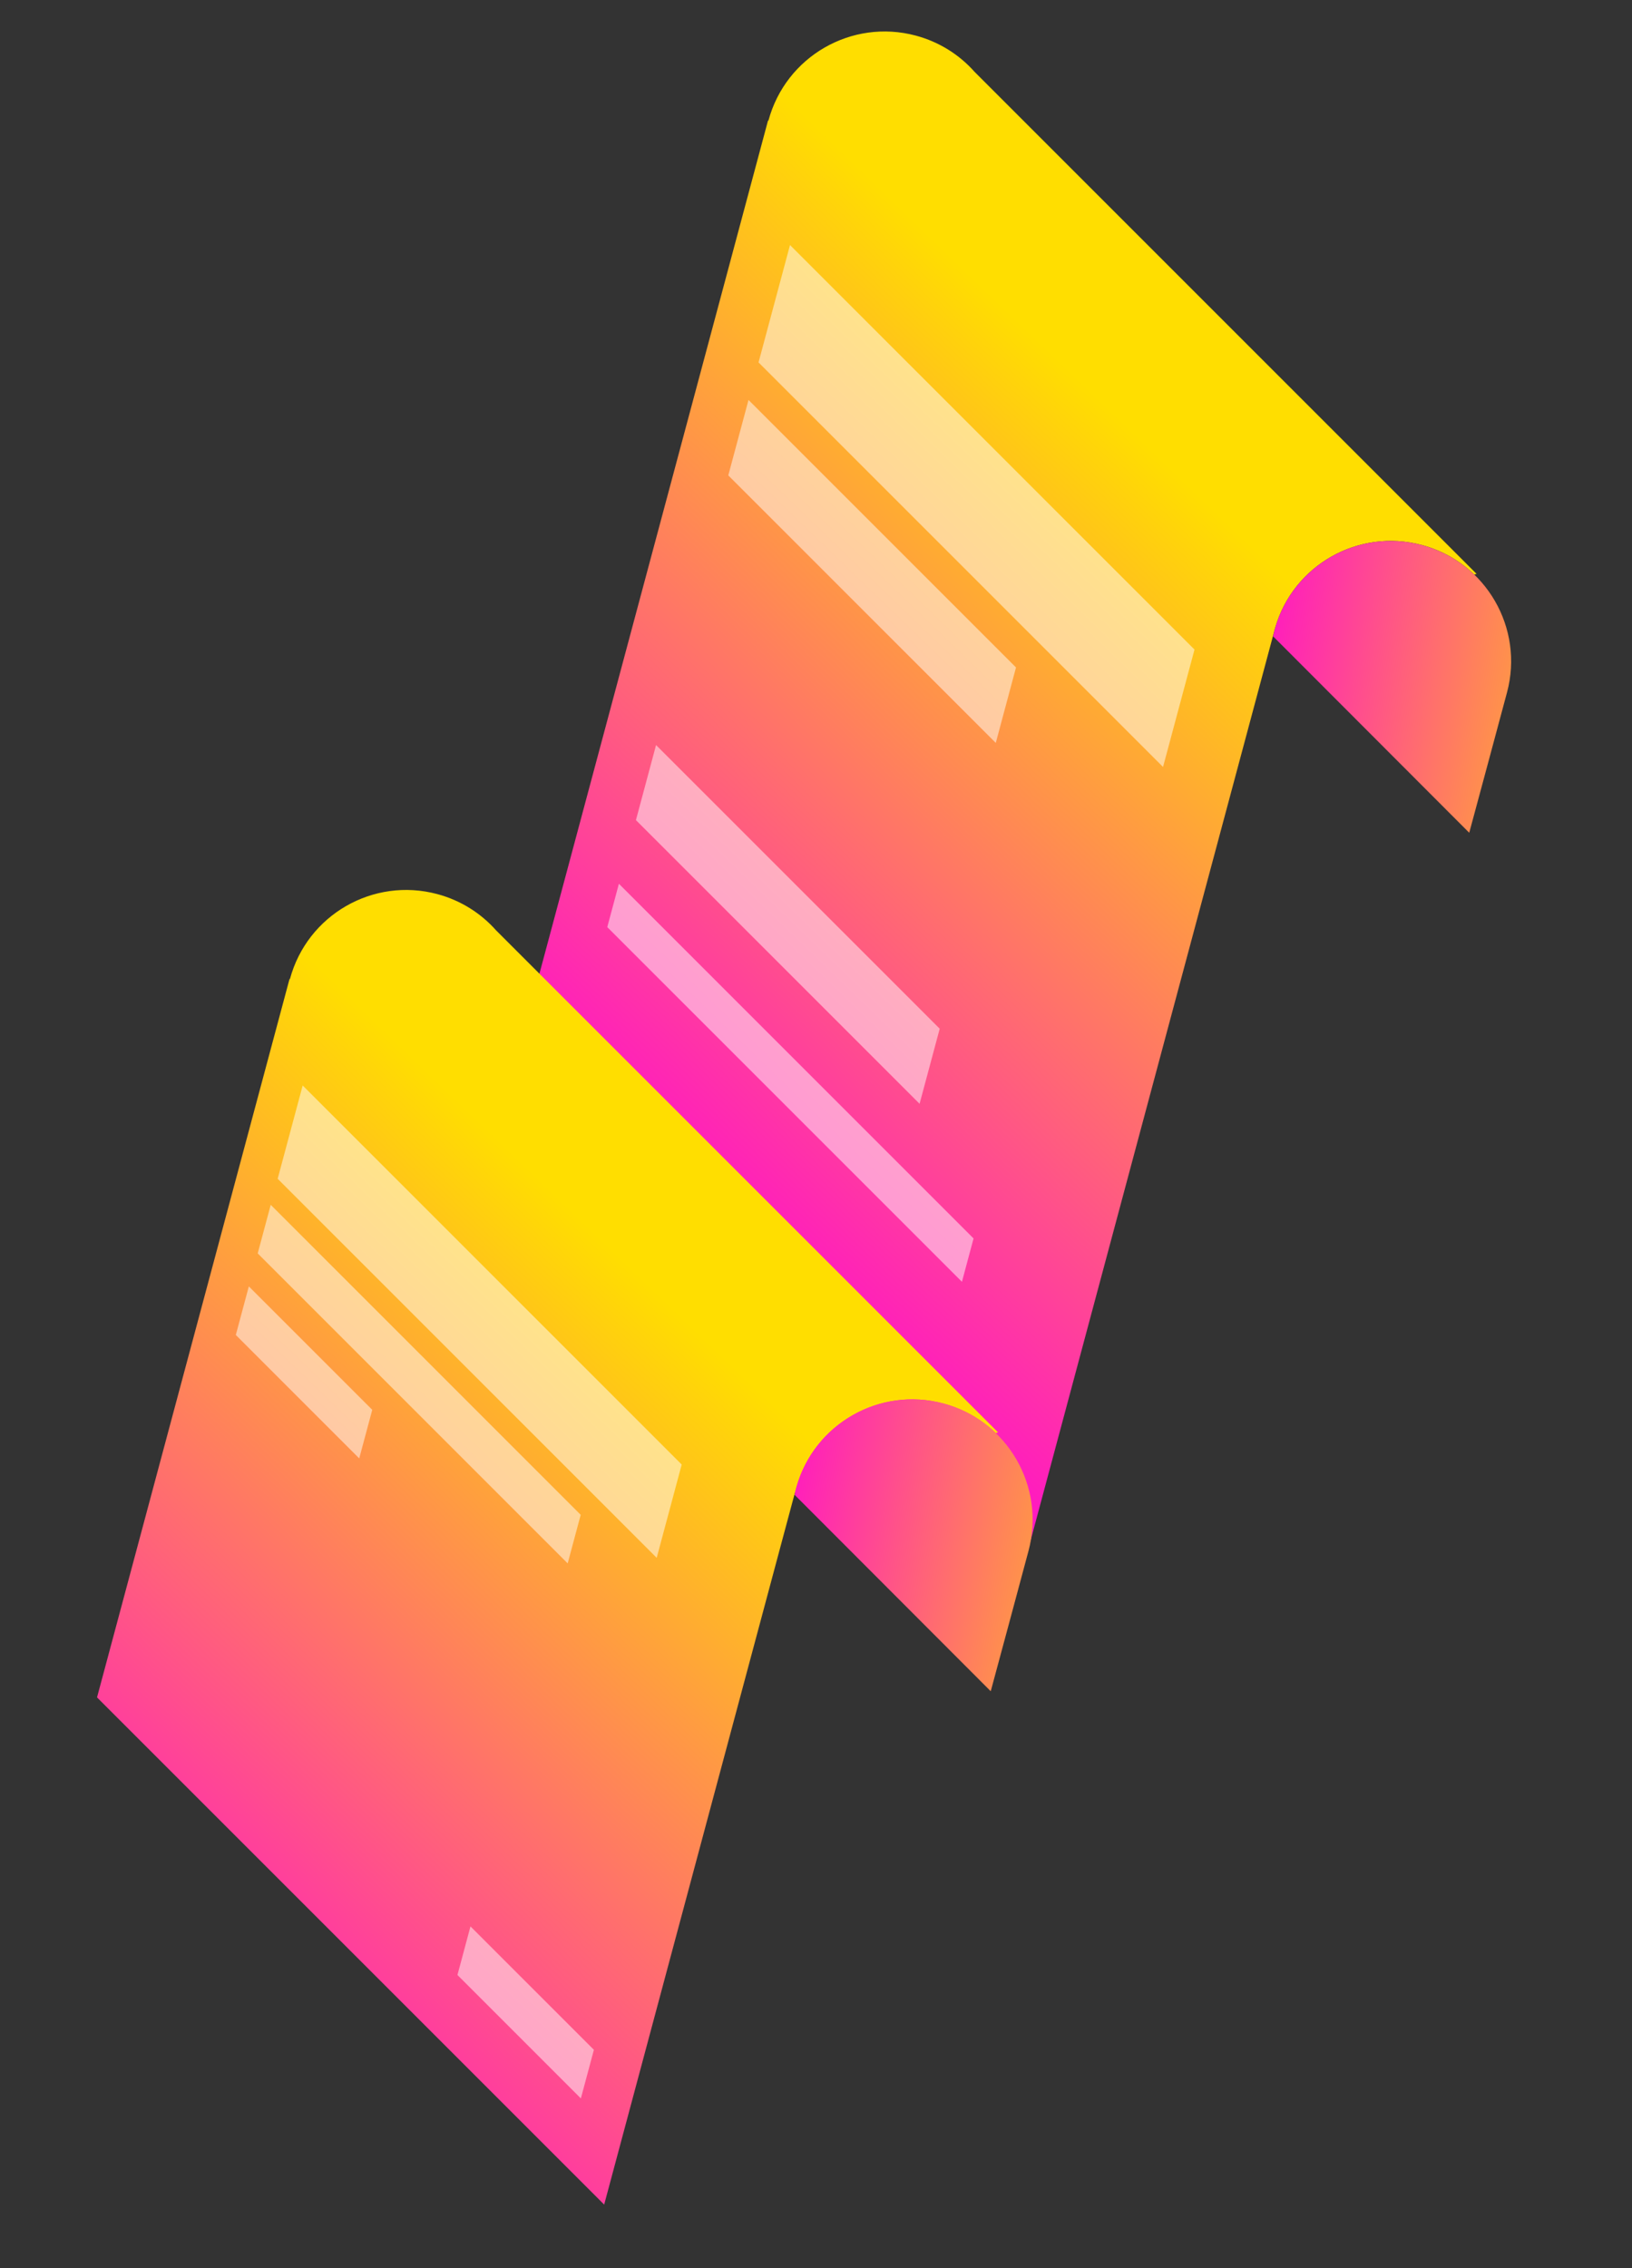 <svg width="254" height="353" viewBox="0 0 254 353" fill="none" xmlns="http://www.w3.org/2000/svg">
<rect x="0" y="0" width="254" height="353" fill="#333333" stroke="none"/>
<path d="M119.601 18.758L119.537 18.775L119.53 18.769L119.528 18.777L119.522 18.779L119.526 18.783L75.289 183.88L154.22 262.811L198.33 98.194C198.341 98.15 198.353 98.107 198.364 98.063C198.376 98.019 198.388 97.976 198.4 97.932L198.458 97.715L198.462 97.714C201.282 87.934 211.429 82.173 221.303 84.819C224.475 85.669 227.237 87.284 229.445 89.412L229.812 89.313L151.671 11.172C149.322 8.531 146.201 6.525 142.532 5.542C132.55 2.867 122.29 8.783 119.601 18.758Z" fill="url(#paint0_linear)"/>
<g style="mix-blend-mode:overlay" opacity="0.5">
<rect width="89.045" height="18.911" transform="matrix(0.707 0.707 -0.259 0.966 122.955 38.134)" fill="white"/>
</g>
<g style="mix-blend-mode:overlay" opacity="0.5">
<rect width="58.886" height="12.155" transform="matrix(0.707 0.707 -0.259 0.966 116.496 62.241)" fill="white"/>
</g>
<path d="M198.134 99.022C198.202 98.703 198.278 98.383 198.364 98.064C201.041 88.072 211.311 82.143 221.303 84.82C231.295 87.497 237.224 97.767 234.547 107.759C234.461 108.078 228.769 129.289 228.668 129.6L198.134 99.022Z" fill="url(#paint1_linear)"/>
<g style="mix-blend-mode:overlay" opacity="0.5">
<rect width="78.075" height="6.987" transform="matrix(0.707 0.707 -0.259 0.966 96.324 137.534)" fill="white"/>
</g>
<g style="mix-blend-mode:overlay" opacity="0.5">
<rect width="62.443" height="12.096" transform="matrix(0.707 0.707 -0.259 0.966 102.107 115.947)" fill="white"/>
</g>
<path d="M45.126 152.359L45.062 152.376L45.056 152.37L45.053 152.378L45.048 152.38L45.052 152.384L15.102 264.159L94.033 343.09L123.855 231.795C123.867 231.752 123.878 231.708 123.89 231.664C123.902 231.621 123.913 231.577 123.925 231.533L123.984 231.316L123.987 231.315C126.808 221.535 136.954 215.774 146.829 218.42C150 219.27 152.762 220.885 154.97 223.013L155.337 222.914L77.196 144.773C74.847 142.133 71.727 140.126 68.058 139.143C58.075 136.468 47.815 142.384 45.126 152.359Z" fill="url(#paint2_linear)"/>
<g style="mix-blend-mode:overlay" opacity="0.5">
<rect width="83.437" height="15.03" transform="matrix(0.707 0.707 -0.259 0.966 47.109 168.928)" fill="white"/>
</g>
<g style="mix-blend-mode:overlay" opacity="0.5">
<rect width="68.238" height="7.825" transform="matrix(0.707 0.707 -0.259 0.966 42.135 187.502)" fill="white"/>
</g>
<g style="mix-blend-mode:overlay" opacity="0.5">
<rect width="27.169" height="7.825" transform="matrix(0.707 0.707 -0.259 0.966 38.728 200.197)" fill="white"/>
</g>
<g style="mix-blend-mode:overlay" opacity="0.5">
<rect width="27.169" height="7.825" transform="matrix(0.707 0.707 -0.259 0.966 73.223 299.797)" fill="white"/>
</g>
<path d="M123.661 232.624C123.729 232.304 123.806 231.984 123.891 231.665C126.569 221.673 136.839 215.744 146.83 218.421C156.822 221.098 162.752 231.368 160.074 241.36C159.989 241.679 154.296 262.891 154.195 263.201L123.661 232.624Z" fill="url(#paint3_linear)"/>
<defs>
<linearGradient id="paint0_linear" x1="101.849" y1="191.628" x2="199.972" y2="89.855" gradientUnits="userSpaceOnUse">
<stop stop-color="#FF0CCE"/>
<stop offset="1" stop-color="#FFDE00"/>
</linearGradient>
<linearGradient id="paint1_linear" x1="195.181" y1="77.82" x2="262.882" y2="89.23" gradientUnits="userSpaceOnUse">
<stop stop-color="#FF0CCE"/>
<stop offset="1" stop-color="#FFDE00"/>
</linearGradient>
<linearGradient id="paint2_linear" x1="27.374" y1="325.229" x2="125.497" y2="223.456" gradientUnits="userSpaceOnUse">
<stop stop-color="#FF0CCE"/>
<stop offset="1" stop-color="#FFDE00"/>
</linearGradient>
<linearGradient id="paint3_linear" x1="120.708" y1="211.421" x2="188.409" y2="222.831" gradientUnits="userSpaceOnUse">
<stop stop-color="#FF0CCE"/>
<stop offset="1" stop-color="#FFDE00"/>
</linearGradient>
</defs>
</svg>
